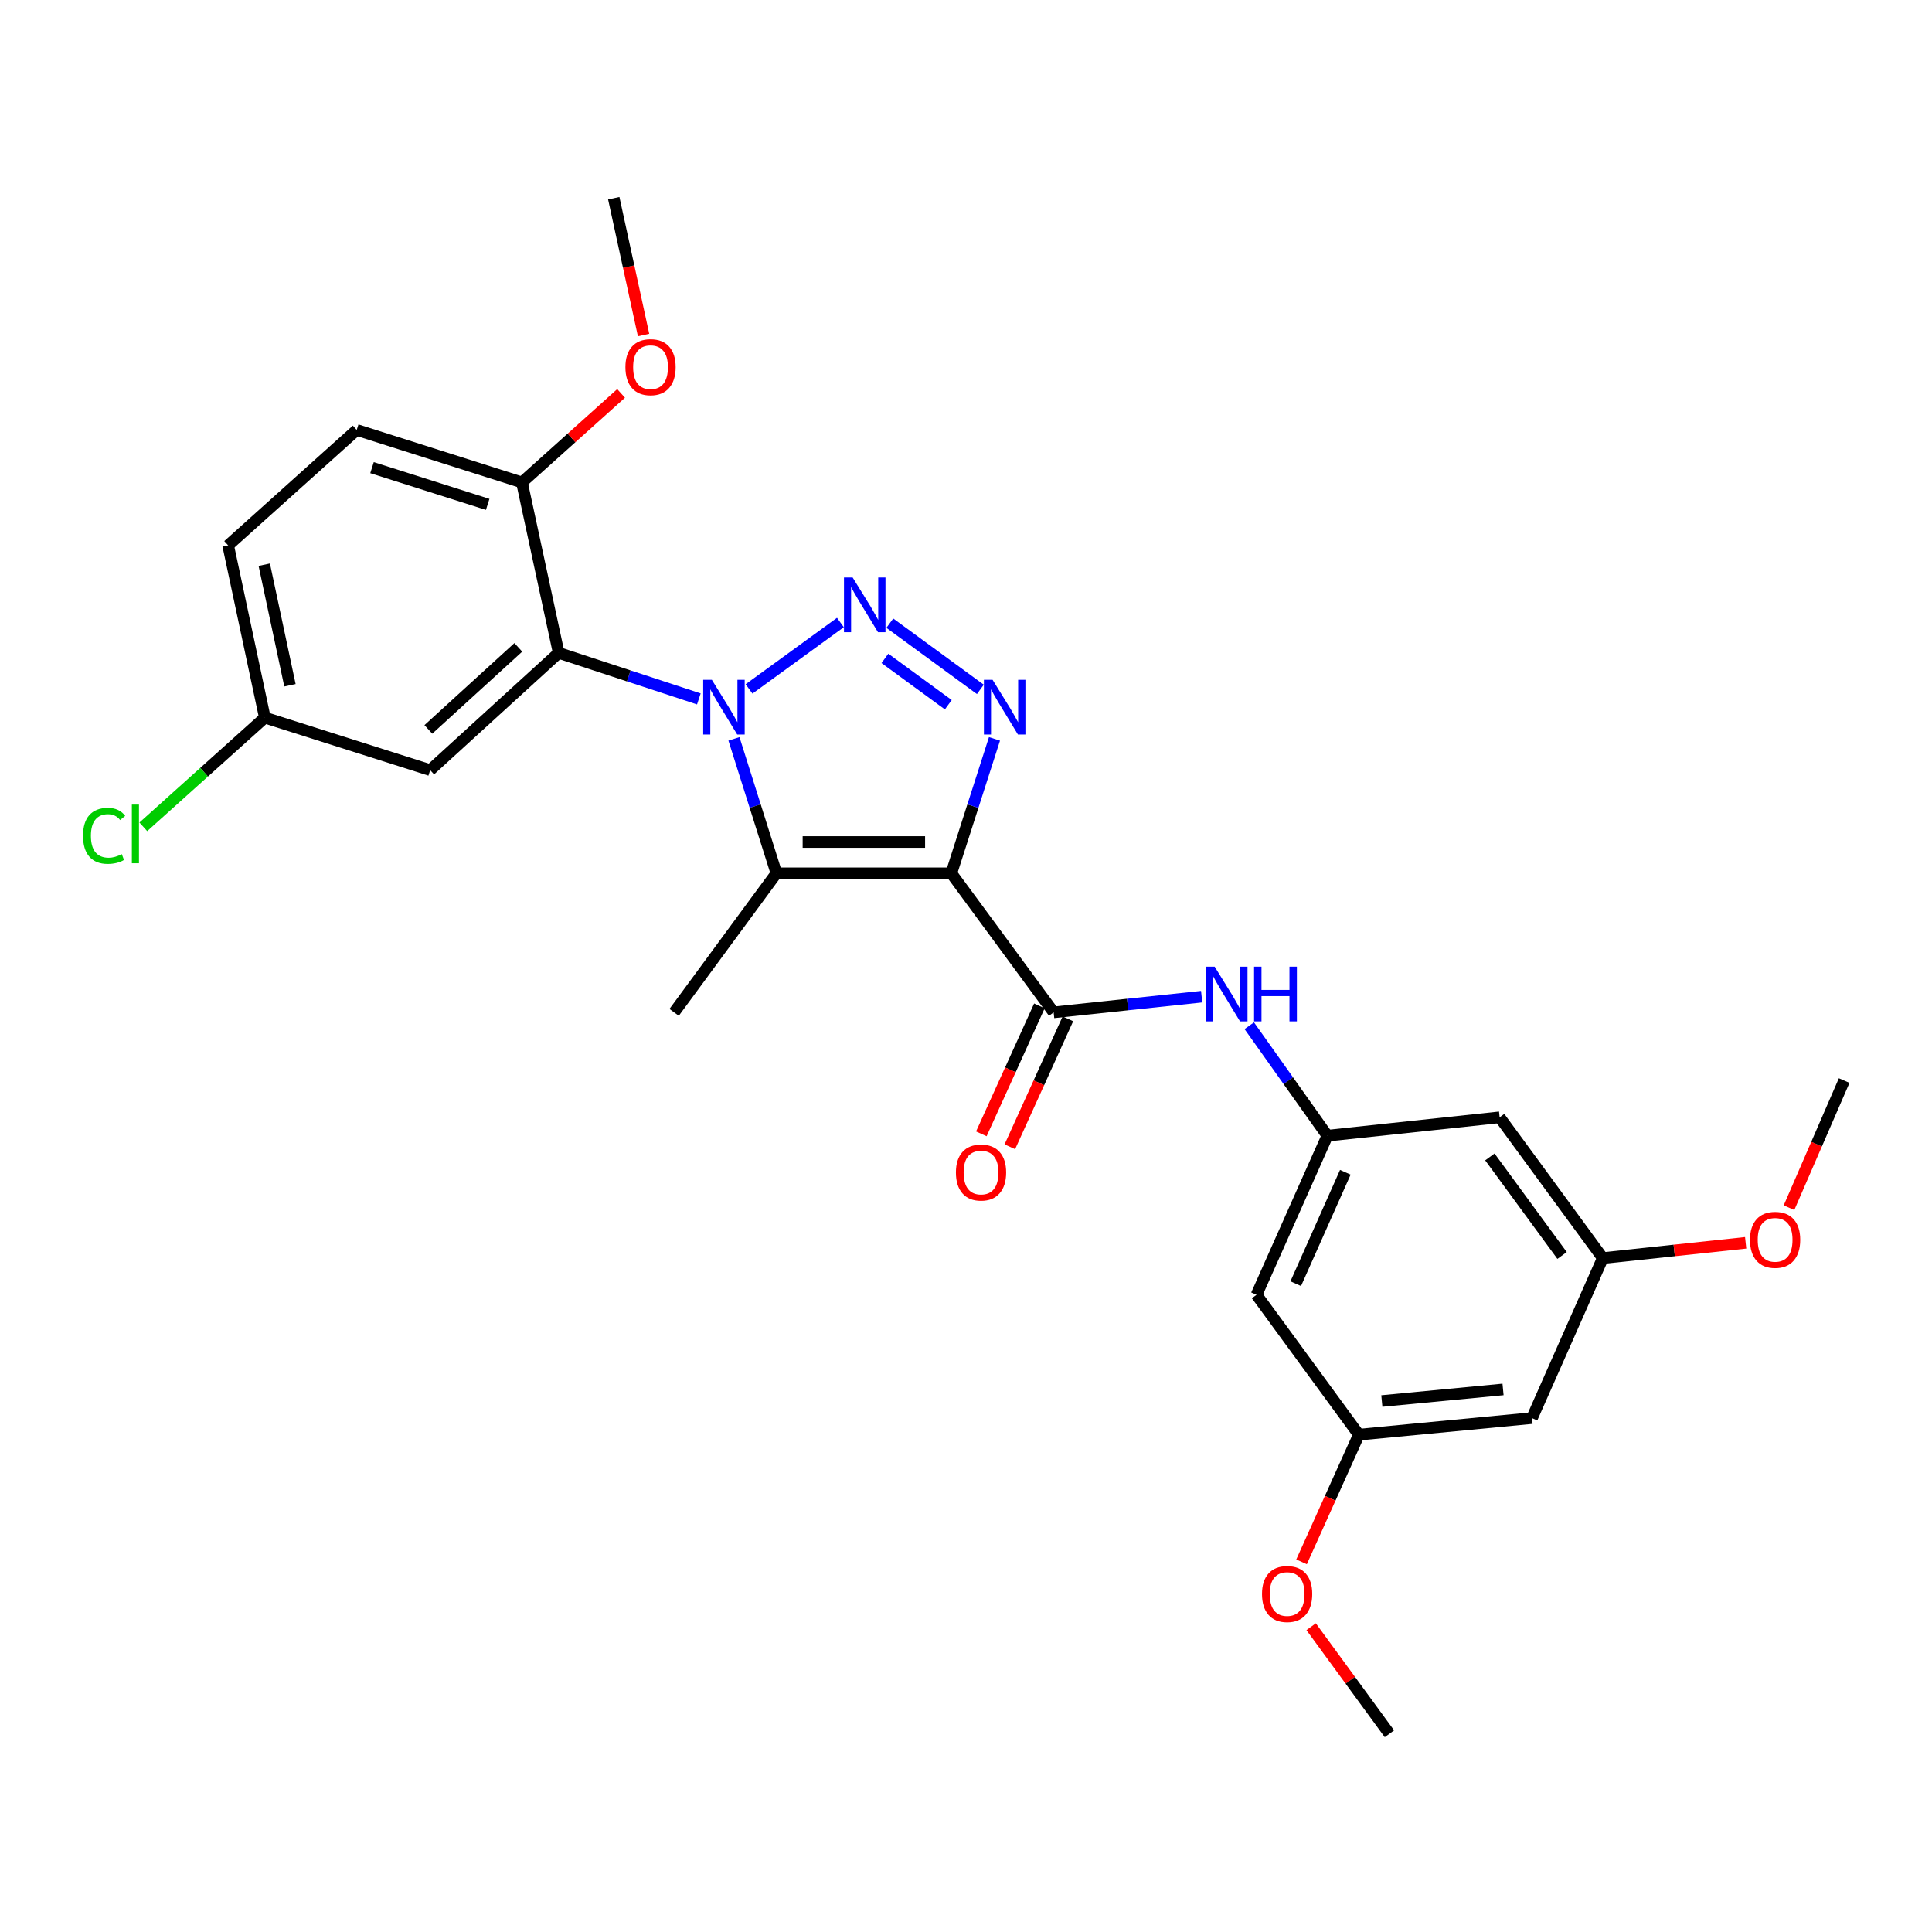 <?xml version='1.0' encoding='iso-8859-1'?>
<svg version='1.1' baseProfile='full'
              xmlns='http://www.w3.org/2000/svg'
                      xmlns:rdkit='http://www.rdkit.org/xml'
                      xmlns:xlink='http://www.w3.org/1999/xlink'
                  xml:space='preserve'
width='1000px' height='1000px' viewBox='0 0 1000 1000'>
<!-- END OF HEADER -->
<rect style='opacity:1.0;fill:#FFFFFF;stroke:none' width='1000' height='1000' x='0' y='0'> </rect>
<path class='bond-1' d='M 387.705,356.579 L 434.993,322.209' style='fill:none;fill-rule:evenodd;stroke:#0000FF;stroke-width:6px;stroke-linecap:butt;stroke-linejoin:miter;stroke-opacity:1' />
<path class='bond-2' d='M 379.897,382.436 L 390.886,417.229' style='fill:none;fill-rule:evenodd;stroke:#0000FF;stroke-width:6px;stroke-linecap:butt;stroke-linejoin:miter;stroke-opacity:1' />
<path class='bond-2' d='M 390.886,417.229 L 401.874,452.023' style='fill:none;fill-rule:evenodd;stroke:#000000;stroke-width:6px;stroke-linecap:butt;stroke-linejoin:miter;stroke-opacity:1' />
<path class='bond-4' d='M 361.722,361.756 L 325.447,349.845' style='fill:none;fill-rule:evenodd;stroke:#0000FF;stroke-width:6px;stroke-linecap:butt;stroke-linejoin:miter;stroke-opacity:1' />
<path class='bond-4' d='M 325.447,349.845 L 289.171,337.933' style='fill:none;fill-rule:evenodd;stroke:#000000;stroke-width:6px;stroke-linecap:butt;stroke-linejoin:miter;stroke-opacity:1' />
<path class='bond-0' d='M 492.402,452.023 L 401.874,452.023' style='fill:none;fill-rule:evenodd;stroke:#000000;stroke-width:6px;stroke-linecap:butt;stroke-linejoin:miter;stroke-opacity:1' />
<path class='bond-0' d='M 478.823,435.823 L 415.453,435.823' style='fill:none;fill-rule:evenodd;stroke:#000000;stroke-width:6px;stroke-linecap:butt;stroke-linejoin:miter;stroke-opacity:1' />
<path class='bond-5' d='M 492.402,452.023 L 545.365,523.993' style='fill:none;fill-rule:evenodd;stroke:#000000;stroke-width:6px;stroke-linecap:butt;stroke-linejoin:miter;stroke-opacity:1' />
<path class='bond-27' d='M 492.402,452.023 L 503.572,417.231' style='fill:none;fill-rule:evenodd;stroke:#000000;stroke-width:6px;stroke-linecap:butt;stroke-linejoin:miter;stroke-opacity:1' />
<path class='bond-27' d='M 503.572,417.231 L 514.742,382.44' style='fill:none;fill-rule:evenodd;stroke:#0000FF;stroke-width:6px;stroke-linecap:butt;stroke-linejoin:miter;stroke-opacity:1' />
<path class='bond-3' d='M 460.567,322.552 L 507.432,356.822' style='fill:none;fill-rule:evenodd;stroke:#0000FF;stroke-width:6px;stroke-linecap:butt;stroke-linejoin:miter;stroke-opacity:1' />
<path class='bond-3' d='M 458.035,340.769 L 490.84,364.758' style='fill:none;fill-rule:evenodd;stroke:#0000FF;stroke-width:6px;stroke-linecap:butt;stroke-linejoin:miter;stroke-opacity:1' />
<path class='bond-18' d='M 401.874,452.023 L 348.929,523.993' style='fill:none;fill-rule:evenodd;stroke:#000000;stroke-width:6px;stroke-linecap:butt;stroke-linejoin:miter;stroke-opacity:1' />
<path class='bond-8' d='M 289.171,337.933 L 222.663,398.609' style='fill:none;fill-rule:evenodd;stroke:#000000;stroke-width:6px;stroke-linecap:butt;stroke-linejoin:miter;stroke-opacity:1' />
<path class='bond-8' d='M 268.277,335.067 L 221.721,377.541' style='fill:none;fill-rule:evenodd;stroke:#000000;stroke-width:6px;stroke-linecap:butt;stroke-linejoin:miter;stroke-opacity:1' />
<path class='bond-9' d='M 289.171,337.933 L 270.155,249.7' style='fill:none;fill-rule:evenodd;stroke:#000000;stroke-width:6px;stroke-linecap:butt;stroke-linejoin:miter;stroke-opacity:1' />
<path class='bond-6' d='M 545.365,523.993 L 583.67,519.934' style='fill:none;fill-rule:evenodd;stroke:#000000;stroke-width:6px;stroke-linecap:butt;stroke-linejoin:miter;stroke-opacity:1' />
<path class='bond-6' d='M 583.67,519.934 L 621.974,515.875' style='fill:none;fill-rule:evenodd;stroke:#0000FF;stroke-width:6px;stroke-linecap:butt;stroke-linejoin:miter;stroke-opacity:1' />
<path class='bond-10' d='M 537.99,520.646 L 522.963,553.757' style='fill:none;fill-rule:evenodd;stroke:#000000;stroke-width:6px;stroke-linecap:butt;stroke-linejoin:miter;stroke-opacity:1' />
<path class='bond-10' d='M 522.963,553.757 L 507.937,586.868' style='fill:none;fill-rule:evenodd;stroke:#FF0000;stroke-width:6px;stroke-linecap:butt;stroke-linejoin:miter;stroke-opacity:1' />
<path class='bond-10' d='M 552.741,527.34 L 537.715,560.451' style='fill:none;fill-rule:evenodd;stroke:#000000;stroke-width:6px;stroke-linecap:butt;stroke-linejoin:miter;stroke-opacity:1' />
<path class='bond-10' d='M 537.715,560.451 L 522.689,593.562' style='fill:none;fill-rule:evenodd;stroke:#FF0000;stroke-width:6px;stroke-linecap:butt;stroke-linejoin:miter;stroke-opacity:1' />
<path class='bond-7' d='M 646.618,530.907 L 666.828,559.367' style='fill:none;fill-rule:evenodd;stroke:#0000FF;stroke-width:6px;stroke-linecap:butt;stroke-linejoin:miter;stroke-opacity:1' />
<path class='bond-7' d='M 666.828,559.367 L 687.039,587.828' style='fill:none;fill-rule:evenodd;stroke:#000000;stroke-width:6px;stroke-linecap:butt;stroke-linejoin:miter;stroke-opacity:1' />
<path class='bond-11' d='M 687.039,587.828 L 650.374,670.193' style='fill:none;fill-rule:evenodd;stroke:#000000;stroke-width:6px;stroke-linecap:butt;stroke-linejoin:miter;stroke-opacity:1' />
<path class='bond-11' d='M 696.338,606.771 L 670.673,664.426' style='fill:none;fill-rule:evenodd;stroke:#000000;stroke-width:6px;stroke-linecap:butt;stroke-linejoin:miter;stroke-opacity:1' />
<path class='bond-12' d='M 687.039,587.828 L 776.208,578.315' style='fill:none;fill-rule:evenodd;stroke:#000000;stroke-width:6px;stroke-linecap:butt;stroke-linejoin:miter;stroke-opacity:1' />
<path class='bond-17' d='M 222.663,398.609 L 137.085,371.439' style='fill:none;fill-rule:evenodd;stroke:#000000;stroke-width:6px;stroke-linecap:butt;stroke-linejoin:miter;stroke-opacity:1' />
<path class='bond-16' d='M 270.155,249.7 L 184.631,222.539' style='fill:none;fill-rule:evenodd;stroke:#000000;stroke-width:6px;stroke-linecap:butt;stroke-linejoin:miter;stroke-opacity:1' />
<path class='bond-16' d='M 252.423,261.066 L 192.556,242.053' style='fill:none;fill-rule:evenodd;stroke:#000000;stroke-width:6px;stroke-linecap:butt;stroke-linejoin:miter;stroke-opacity:1' />
<path class='bond-21' d='M 270.155,249.7 L 295.818,226.668' style='fill:none;fill-rule:evenodd;stroke:#000000;stroke-width:6px;stroke-linecap:butt;stroke-linejoin:miter;stroke-opacity:1' />
<path class='bond-21' d='M 295.818,226.668 L 321.48,203.635' style='fill:none;fill-rule:evenodd;stroke:#FF0000;stroke-width:6px;stroke-linecap:butt;stroke-linejoin:miter;stroke-opacity:1' />
<path class='bond-14' d='M 650.374,670.193 L 703.337,742.587' style='fill:none;fill-rule:evenodd;stroke:#000000;stroke-width:6px;stroke-linecap:butt;stroke-linejoin:miter;stroke-opacity:1' />
<path class='bond-13' d='M 776.208,578.315 L 829.603,651.186' style='fill:none;fill-rule:evenodd;stroke:#000000;stroke-width:6px;stroke-linecap:butt;stroke-linejoin:miter;stroke-opacity:1' />
<path class='bond-13' d='M 771.15,598.821 L 808.526,649.83' style='fill:none;fill-rule:evenodd;stroke:#000000;stroke-width:6px;stroke-linecap:butt;stroke-linejoin:miter;stroke-opacity:1' />
<path class='bond-15' d='M 829.603,651.186 L 792.956,734.01' style='fill:none;fill-rule:evenodd;stroke:#000000;stroke-width:6px;stroke-linecap:butt;stroke-linejoin:miter;stroke-opacity:1' />
<path class='bond-23' d='M 829.603,651.186 L 866.579,647.235' style='fill:none;fill-rule:evenodd;stroke:#000000;stroke-width:6px;stroke-linecap:butt;stroke-linejoin:miter;stroke-opacity:1' />
<path class='bond-23' d='M 866.579,647.235 L 903.556,643.284' style='fill:none;fill-rule:evenodd;stroke:#FF0000;stroke-width:6px;stroke-linecap:butt;stroke-linejoin:miter;stroke-opacity:1' />
<path class='bond-22' d='M 703.337,742.587 L 688.51,775.493' style='fill:none;fill-rule:evenodd;stroke:#000000;stroke-width:6px;stroke-linecap:butt;stroke-linejoin:miter;stroke-opacity:1' />
<path class='bond-22' d='M 688.51,775.493 L 673.683,808.4' style='fill:none;fill-rule:evenodd;stroke:#FF0000;stroke-width:6px;stroke-linecap:butt;stroke-linejoin:miter;stroke-opacity:1' />
<path class='bond-29' d='M 703.337,742.587 L 792.956,734.01' style='fill:none;fill-rule:evenodd;stroke:#000000;stroke-width:6px;stroke-linecap:butt;stroke-linejoin:miter;stroke-opacity:1' />
<path class='bond-29' d='M 715.237,725.174 L 777.97,719.171' style='fill:none;fill-rule:evenodd;stroke:#000000;stroke-width:6px;stroke-linecap:butt;stroke-linejoin:miter;stroke-opacity:1' />
<path class='bond-19' d='M 184.631,222.539 L 118.087,282.288' style='fill:none;fill-rule:evenodd;stroke:#000000;stroke-width:6px;stroke-linecap:butt;stroke-linejoin:miter;stroke-opacity:1' />
<path class='bond-20' d='M 137.085,371.439 L 105.634,399.7' style='fill:none;fill-rule:evenodd;stroke:#000000;stroke-width:6px;stroke-linecap:butt;stroke-linejoin:miter;stroke-opacity:1' />
<path class='bond-20' d='M 105.634,399.7 L 74.183,427.962' style='fill:none;fill-rule:evenodd;stroke:#00CC00;stroke-width:6px;stroke-linecap:butt;stroke-linejoin:miter;stroke-opacity:1' />
<path class='bond-28' d='M 137.085,371.439 L 118.087,282.288' style='fill:none;fill-rule:evenodd;stroke:#000000;stroke-width:6px;stroke-linecap:butt;stroke-linejoin:miter;stroke-opacity:1' />
<path class='bond-28' d='M 150.079,354.69 L 136.78,292.285' style='fill:none;fill-rule:evenodd;stroke:#000000;stroke-width:6px;stroke-linecap:butt;stroke-linejoin:miter;stroke-opacity:1' />
<path class='bond-24' d='M 333.109,173.405 L 325.396,138.003' style='fill:none;fill-rule:evenodd;stroke:#FF0000;stroke-width:6px;stroke-linecap:butt;stroke-linejoin:miter;stroke-opacity:1' />
<path class='bond-24' d='M 325.396,138.003 L 317.682,102.6' style='fill:none;fill-rule:evenodd;stroke:#000000;stroke-width:6px;stroke-linecap:butt;stroke-linejoin:miter;stroke-opacity:1' />
<path class='bond-26' d='M 678.646,841.982 L 698.907,869.691' style='fill:none;fill-rule:evenodd;stroke:#FF0000;stroke-width:6px;stroke-linecap:butt;stroke-linejoin:miter;stroke-opacity:1' />
<path class='bond-26' d='M 698.907,869.691 L 719.167,897.4' style='fill:none;fill-rule:evenodd;stroke:#000000;stroke-width:6px;stroke-linecap:butt;stroke-linejoin:miter;stroke-opacity:1' />
<path class='bond-25' d='M 925.988,625.09 L 940.267,592.19' style='fill:none;fill-rule:evenodd;stroke:#FF0000;stroke-width:6px;stroke-linecap:butt;stroke-linejoin:miter;stroke-opacity:1' />
<path class='bond-25' d='M 940.267,592.19 L 954.545,559.29' style='fill:none;fill-rule:evenodd;stroke:#000000;stroke-width:6px;stroke-linecap:butt;stroke-linejoin:miter;stroke-opacity:1' />
<path  class='atom-0' d='M 368.453 351.862
L 377.733 366.862
Q 378.653 368.342, 380.133 371.022
Q 381.613 373.702, 381.693 373.862
L 381.693 351.862
L 385.453 351.862
L 385.453 380.182
L 381.573 380.182
L 371.613 363.782
Q 370.453 361.862, 369.213 359.662
Q 368.013 357.462, 367.653 356.782
L 367.653 380.182
L 363.973 380.182
L 363.973 351.862
L 368.453 351.862
' fill='#0000FF'/>
<path  class='atom-2' d='M 441.324 298.898
L 450.604 313.898
Q 451.524 315.378, 453.004 318.058
Q 454.484 320.738, 454.564 320.898
L 454.564 298.898
L 458.324 298.898
L 458.324 327.218
L 454.444 327.218
L 444.484 310.818
Q 443.324 308.898, 442.084 306.698
Q 440.884 304.498, 440.524 303.818
L 440.524 327.218
L 436.844 327.218
L 436.844 298.898
L 441.324 298.898
' fill='#0000FF'/>
<path  class='atom-4' d='M 513.753 351.862
L 523.033 366.862
Q 523.953 368.342, 525.433 371.022
Q 526.913 373.702, 526.993 373.862
L 526.993 351.862
L 530.753 351.862
L 530.753 380.182
L 526.873 380.182
L 516.913 363.782
Q 515.753 361.862, 514.513 359.662
Q 513.313 357.462, 512.953 356.782
L 512.953 380.182
L 509.273 380.182
L 509.273 351.862
L 513.753 351.862
' fill='#0000FF'/>
<path  class='atom-7' d='M 628.706 500.339
L 637.986 515.339
Q 638.906 516.819, 640.386 519.499
Q 641.866 522.179, 641.946 522.339
L 641.946 500.339
L 645.706 500.339
L 645.706 528.659
L 641.826 528.659
L 631.866 512.259
Q 630.706 510.339, 629.466 508.139
Q 628.266 505.939, 627.906 505.259
L 627.906 528.659
L 624.226 528.659
L 624.226 500.339
L 628.706 500.339
' fill='#0000FF'/>
<path  class='atom-7' d='M 649.106 500.339
L 652.946 500.339
L 652.946 512.379
L 667.426 512.379
L 667.426 500.339
L 671.266 500.339
L 671.266 528.659
L 667.426 528.659
L 667.426 515.579
L 652.946 515.579
L 652.946 528.659
L 649.106 528.659
L 649.106 500.339
' fill='#0000FF'/>
<path  class='atom-11' d='M 494.783 606.888
Q 494.783 600.088, 498.143 596.288
Q 501.503 592.488, 507.783 592.488
Q 514.063 592.488, 517.423 596.288
Q 520.783 600.088, 520.783 606.888
Q 520.783 613.768, 517.383 617.688
Q 513.983 621.568, 507.783 621.568
Q 501.543 621.568, 498.143 617.688
Q 494.783 613.808, 494.783 606.888
M 507.783 618.368
Q 512.103 618.368, 514.423 615.488
Q 516.783 612.568, 516.783 606.888
Q 516.783 601.328, 514.423 598.528
Q 512.103 595.688, 507.783 595.688
Q 503.463 595.688, 501.103 598.488
Q 498.783 601.288, 498.783 606.888
Q 498.783 612.608, 501.103 615.488
Q 503.463 618.368, 507.783 618.368
' fill='#FF0000'/>
<path  class='atom-21' d='M 42.971 432.618
Q 42.971 425.578, 46.251 421.898
Q 49.571 418.178, 55.851 418.178
Q 61.691 418.178, 64.811 422.298
L 62.171 424.458
Q 59.891 421.458, 55.851 421.458
Q 51.571 421.458, 49.291 424.338
Q 47.051 427.178, 47.051 432.618
Q 47.051 438.218, 49.371 441.098
Q 51.731 443.978, 56.291 443.978
Q 59.411 443.978, 63.051 442.098
L 64.171 445.098
Q 62.691 446.058, 60.451 446.618
Q 58.211 447.178, 55.731 447.178
Q 49.571 447.178, 46.251 443.418
Q 42.971 439.658, 42.971 432.618
' fill='#00CC00'/>
<path  class='atom-21' d='M 68.251 416.458
L 71.931 416.458
L 71.931 446.818
L 68.251 446.818
L 68.251 416.458
' fill='#00CC00'/>
<path  class='atom-22' d='M 323.716 190.041
Q 323.716 183.241, 327.076 179.441
Q 330.436 175.641, 336.716 175.641
Q 342.996 175.641, 346.356 179.441
Q 349.716 183.241, 349.716 190.041
Q 349.716 196.921, 346.316 200.841
Q 342.916 204.721, 336.716 204.721
Q 330.476 204.721, 327.076 200.841
Q 323.716 196.961, 323.716 190.041
M 336.716 201.521
Q 341.036 201.521, 343.356 198.641
Q 345.716 195.721, 345.716 190.041
Q 345.716 184.481, 343.356 181.681
Q 341.036 178.841, 336.716 178.841
Q 332.396 178.841, 330.036 181.641
Q 327.716 184.441, 327.716 190.041
Q 327.716 195.761, 330.036 198.641
Q 332.396 201.521, 336.716 201.521
' fill='#FF0000'/>
<path  class='atom-23' d='M 653.213 825.059
Q 653.213 818.259, 656.573 814.459
Q 659.933 810.659, 666.213 810.659
Q 672.493 810.659, 675.853 814.459
Q 679.213 818.259, 679.213 825.059
Q 679.213 831.939, 675.813 835.859
Q 672.413 839.739, 666.213 839.739
Q 659.973 839.739, 656.573 835.859
Q 653.213 831.979, 653.213 825.059
M 666.213 836.539
Q 670.533 836.539, 672.853 833.659
Q 675.213 830.739, 675.213 825.059
Q 675.213 819.499, 672.853 816.699
Q 670.533 813.859, 666.213 813.859
Q 661.893 813.859, 659.533 816.659
Q 657.213 819.459, 657.213 825.059
Q 657.213 830.779, 659.533 833.659
Q 661.893 836.539, 666.213 836.539
' fill='#FF0000'/>
<path  class='atom-24' d='M 905.799 641.735
Q 905.799 634.935, 909.159 631.135
Q 912.519 627.335, 918.799 627.335
Q 925.079 627.335, 928.439 631.135
Q 931.799 634.935, 931.799 641.735
Q 931.799 648.615, 928.399 652.535
Q 924.999 656.415, 918.799 656.415
Q 912.559 656.415, 909.159 652.535
Q 905.799 648.655, 905.799 641.735
M 918.799 653.215
Q 923.119 653.215, 925.439 650.335
Q 927.799 647.415, 927.799 641.735
Q 927.799 636.175, 925.439 633.375
Q 923.119 630.535, 918.799 630.535
Q 914.479 630.535, 912.119 633.335
Q 909.799 636.135, 909.799 641.735
Q 909.799 647.455, 912.119 650.335
Q 914.479 653.215, 918.799 653.215
' fill='#FF0000'/>
</svg>
